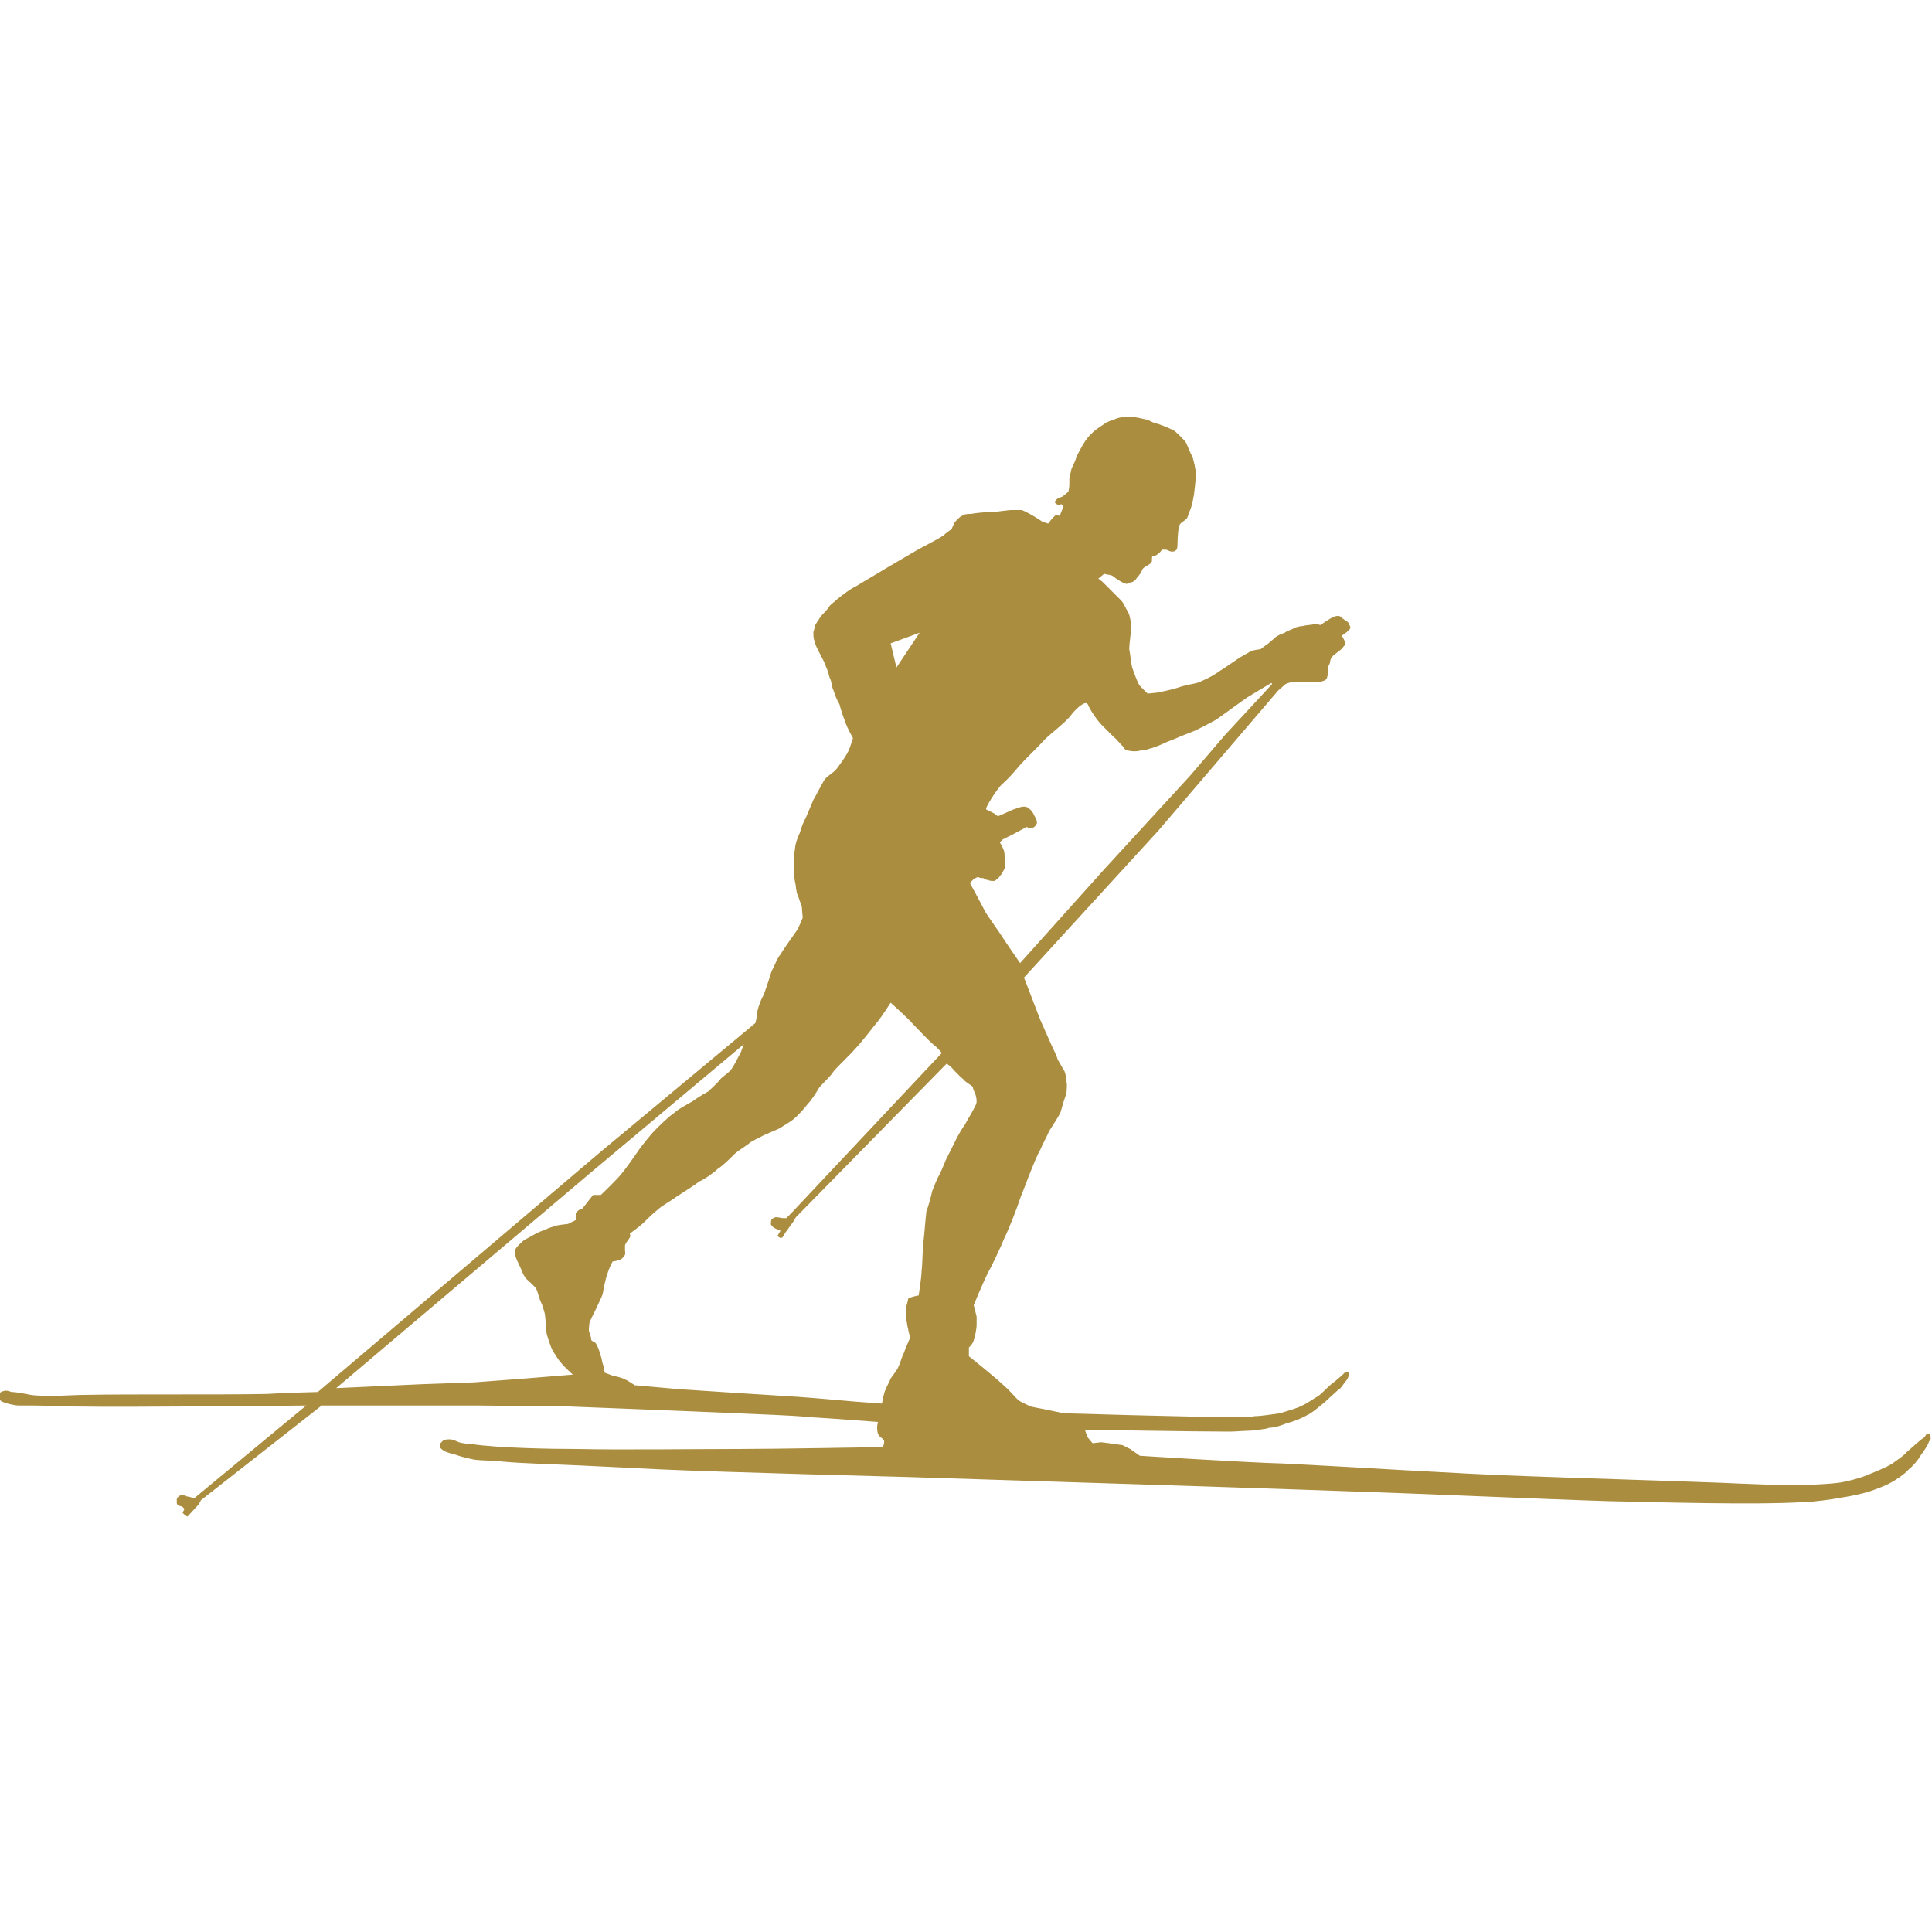 <?xml version="1.0" encoding="utf-8"?>
<svg xmlns="http://www.w3.org/2000/svg" xmlns:xlink="http://www.w3.org/1999/xlink" version="1.1" id="Ebene_1" x="0px" y="0px" viewBox="0 0 200 200" enable-background="new 0 0 200 200" xml:space="preserve" width="150" height="150">
<g>
	<g display="none">
		<path display="inline" fill="none" d="M-293.3-0.1"/>
	</g>
	<g display="none" opacity="0.7">
		<path display="inline" fill="none" d="M-293.3-0.1"/>
	</g>
	<g display="none">
		<path display="inline" fill="none" d="M-293.3-0.1"/>
	</g>
	<g>
		<rect x="-127.4" y="11.6" display="none" fill="none" width="372.8" height="138.2"/>
		<path fill="#AB8D3F" d="M20.8,155.3l-0.2,0.4l-1.2,1.3l-0.3-0.2c-0.1-0.1-0.2-0.2-0.2-0.2l0.2-0.4l-0.2-0.2    c-0.1-0.1-0.4-0.1-0.5-0.2s-0.1-0.2-0.1-0.3s0-0.2,0-0.3s0.1-0.2,0.2-0.3s0.2-0.1,0.3-0.1c0.2,0,0.5,0,0.5,0.1    c0.2,0,0.8,0.2,0.8,0.2l11.6-9.6c0,0-18.4,0.2-24.1,0.1c-1,0-3.1-0.1-4.1-0.1c-0.4,0-1.1,0-1.5,0c-0.5,0-1.3-0.2-1.8-0.4    c-0.1-0.1-0.3-0.2-0.3-0.3c-0.1-0.1-0.1-0.4,0-0.5c0.1-0.2,0.4-0.3,0.5-0.3c0.2-0.1,0.5,0,0.8,0.1c0.5,0,1.5,0.2,2,0.3    c0.6,0.1,1.8,0.1,2.3,0.1c0.8,0,2.4-0.1,3.2-0.1c4.7-0.1,14.3,0,19-0.1c1.3-0.1,5.2-0.2,5.2-0.2l29.2-24.8l16.1-13.4    c0,0,0.2-0.8,0.2-1.2c0.1-0.5,0.4-1.3,0.6-1.6c0.1-0.2,0.3-0.8,0.4-1.1c0.2-0.5,0.4-1.4,0.6-1.7c0.2-0.4,0.5-1.2,0.8-1.5    c0.4-0.7,1.3-1.9,1.7-2.5c0.2-0.3,0.6-1.3,0.6-1.3S83,94,83,93.8c-0.1-0.2-0.3-0.8-0.4-1.1c-0.2-0.3-0.2-1.1-0.3-1.4    c-0.1-0.5-0.2-1.5-0.1-1.9c0-0.4,0-1.2,0.1-1.5c0-0.5,0.3-1.3,0.5-1.7c0.1-0.4,0.4-1.2,0.6-1.5c0.2-0.5,0.6-1.4,0.8-1.9    c0.3-0.5,0.8-1.5,1.1-2c0.2-0.4,1-0.8,1.3-1.2c0.3-0.4,0.9-1.2,1.2-1.8c0.2-0.4,0.5-1.4,0.5-1.4s-0.7-1.2-0.8-1.7    c-0.2-0.4-0.5-1.4-0.6-1.8c-0.2-0.3-0.5-1-0.6-1.4c-0.2-0.3-0.2-1-0.4-1.3c-0.1-0.3-0.2-0.8-0.4-1.2c-0.2-0.7-1.1-2-1.2-2.7    c-0.1-0.2-0.1-0.6-0.1-0.8c0-0.2,0.2-0.6,0.2-0.8c0.1-0.2,0.4-0.6,0.5-0.8c0.2-0.3,0.8-0.8,1-1.2c0.2-0.2,0.6-0.5,0.8-0.7    c0.5-0.4,1.4-1.1,1.9-1.3c0.8-0.5,2.2-1.3,3-1.8c0.7-0.4,2.2-1.3,2.9-1.7c0.8-0.5,2.5-1.3,3.2-1.8c0.2-0.2,0.6-0.5,0.8-0.6    c0.1-0.2,0.2-0.5,0.3-0.7c0.2-0.2,0.5-0.6,0.8-0.7c0.2-0.2,0.7-0.2,0.9-0.2c0.5-0.1,1.6-0.2,2.2-0.2c0.5,0,1.5-0.2,2.1-0.2    c0.2,0,0.7,0,0.9,0c0.2,0,0.7,0.3,0.9,0.4c0.4,0.2,1.3,0.8,1.3,0.8l0.6,0.2l0.4-0.5l0.4-0.4l0.4,0.1l0.2-0.5l0.2-0.5l-0.2-0.2    c-0.1,0-0.3,0.1-0.5,0c-0.1,0-0.2-0.2-0.2-0.2c0-0.2,0.2-0.3,0.3-0.4c0.2-0.1,0.5-0.2,0.5-0.2l0.6-0.5c0,0,0.1-0.5,0.1-0.7    s0-0.5,0-0.7s0.2-0.7,0.2-0.9c0.1-0.3,0.4-0.8,0.5-1.2c0.1-0.3,0.4-0.8,0.5-1c0.2-0.4,0.7-1.2,1.1-1.5c0.2-0.3,1-0.8,1.3-1    c0.2-0.2,0.8-0.4,1.1-0.5c0.4-0.2,1.2-0.3,1.5-0.2c0.4-0.1,1.2,0.1,1.6,0.2c0.2,0,0.6,0.2,0.8,0.3c0.2,0.1,0.7,0.2,0.9,0.3    c0.3,0.1,1,0.4,1.2,0.5c0.4,0.2,1,0.9,1.3,1.2c0.2,0.3,0.5,1.2,0.7,1.5c0.2,0.5,0.4,1.5,0.4,1.9c0,0.5-0.2,2.1-0.2,2.1    s-0.2,1.2-0.4,1.6c-0.1,0.2-0.2,0.6-0.3,0.8c-0.1,0.2-0.5,0.4-0.7,0.6c-0.1,0.1-0.2,0.5-0.2,0.5s-0.1,0.9-0.1,1.4    c0,0.2,0,0.7-0.1,0.8c-0.2,0.2-0.3,0.2-0.5,0.2s-0.5-0.2-0.6-0.2s-0.4,0-0.4,0s-0.3,0.4-0.5,0.5c-0.1,0.1-0.4,0.2-0.5,0.2    c-0.1,0.1,0,0.5-0.1,0.6c-0.1,0.2-0.7,0.5-0.7,0.5s-0.3,0.2-0.3,0.4c-0.1,0.2-0.3,0.5-0.5,0.7c-0.1,0.2-0.4,0.5-0.7,0.5    c-0.2,0.1-0.4,0.2-0.5,0.1c-0.2,0-1-0.5-1.2-0.7c-0.1-0.1-0.4-0.2-0.5-0.2s-0.5-0.1-0.5-0.1l-0.6,0.5l0.4,0.3l1,1c0,0,0.8,0.8,1,1    s0.5,0.9,0.7,1.2c0.2,0.4,0.3,1.2,0.3,1.5c0,0.5-0.2,1.7-0.2,2.3c0.1,0.5,0.2,1.5,0.3,1.9c0.2,0.5,0.5,1.5,0.8,1.9    c0.2,0.2,0.8,0.8,0.8,0.8l1-0.1c0,0,1.5-0.3,2.1-0.5c0.5-0.2,1.5-0.4,2-0.5c0.6-0.2,1.8-0.8,2.3-1.2c0.5-0.3,1.5-1,2.1-1.4    c0.3-0.2,0.9-0.5,1.2-0.7c0.2-0.1,1-0.2,1-0.2s0.5-0.4,0.7-0.5c0.2-0.2,0.6-0.5,0.8-0.7s0.7-0.4,1-0.5c0.2-0.2,0.7-0.3,1-0.5    c0.2-0.1,0.7-0.2,0.9-0.2c0.3-0.1,0.9-0.1,1.2-0.2c0.2,0,0.6,0.1,0.6,0.1s1.1-0.8,1.5-0.9c0.1,0,0.3-0.1,0.5,0    c0.1,0,0.2,0.2,0.4,0.3c0.1,0.1,0.4,0.2,0.5,0.4c0.1,0.2,0.2,0.4,0.2,0.5c-0.1,0.3-0.9,0.8-0.9,0.8s0.3,0.5,0.3,0.6    s0.1,0.4-0.1,0.5c-0.2,0.4-1,0.8-1.2,1.1c-0.1,0.1-0.2,0.3-0.2,0.5c0,0.1-0.1,0.3-0.2,0.5c0,0.1,0,0.2,0,0.3    c0,0.2,0.1,0.5-0.1,0.7c0,0.2-0.1,0.3-0.2,0.4c-0.2,0.1-0.5,0.2-0.8,0.2c-0.3,0.1-0.9,0-1.2,0s-1-0.1-1.4,0    c-0.2,0-0.7,0.2-0.7,0.2l-0.8,0.7L119.9,86L106,101.2l0.2,0.5l1.5,3.9l1.2,2.7c0,0,0.5,1,0.6,1.4c0.2,0.3,0.5,0.9,0.7,1.2    c0.1,0.2,0.2,0.8,0.2,1.1c0.1,0.3,0,0.9,0,1.2c-0.2,0.5-0.5,1.5-0.6,1.9c-0.2,0.5-0.9,1.5-1.2,2c-0.2,0.5-0.7,1.4-0.9,1.9    c-0.3,0.5-0.7,1.5-0.9,2c-0.3,0.7-0.8,2.1-1.1,2.8c-0.4,1.2-1.2,3.3-1.7,4.3c-0.4,1-1.3,2.9-1.8,3.8c-0.4,0.8-1.4,3.2-1.4,3.2    s0.2,0.8,0.3,1.2c0,0.2,0,0.6,0,0.8c0,0.5-0.2,1.5-0.4,1.9c-0.1,0.2-0.4,0.5-0.4,0.5v0.9c0,0,2.9,2.3,3.8,3.2    c0.4,0.3,1,1.1,1.4,1.4c0.3,0.2,1,0.5,1.2,0.6c0.4,0.1,1.5,0.3,1.5,0.3l1.9,0.4c0,0,13.2,0.4,17.6,0.4c0.5,0,1.7,0,2.2-0.1    c0.6,0,1.9-0.2,2.6-0.3c0.6-0.2,1.8-0.5,2.3-0.8c0.5-0.2,1.3-0.8,1.7-1c0.5-0.4,1.2-1.2,1.7-1.5c0.2-0.2,0.6-0.5,0.8-0.7    c0.1-0.1,0.2-0.2,0.2-0.2c0.1,0,0.3-0.1,0.4,0c0.1,0.1,0,0.2,0,0.3c0,0.2-0.2,0.5-0.3,0.6c-0.2,0.2-0.5,0.8-0.8,0.9    c-0.3,0.3-0.9,0.8-1.3,1.2c-0.5,0.4-1.4,1.2-1.9,1.4c-0.5,0.3-1.5,0.7-2,0.8c-0.5,0.2-1.3,0.5-1.9,0.5c-0.5,0.2-1.4,0.2-1.9,0.3    c-0.5,0-1.7,0.1-2.2,0.1c-3.7,0-15-0.2-15-0.2l0.3,0.8l0.5,0.6l0.9-0.1l0.8,0.1l1.4,0.2l0.8,0.4l1,0.7c0,0,11,0.7,14.8,0.8    c6.3,0.3,18.7,1.1,25,1.3c5.1,0.2,15.4,0.5,20.5,0.7c2.2,0.1,6.6,0.3,8.8,0.2c0.8,0,2.4-0.1,3.2-0.2c0.8-0.1,2.3-0.5,3-0.8    s2-0.8,2.6-1.2c0.4-0.3,1.2-0.8,1.5-1.2c0.5-0.4,1.3-1.2,1.8-1.5c0.1-0.1,0.2-0.4,0.4-0.4c0.1,0,0.2,0.1,0.2,0.2    c0.1,0.2,0.1,0.5-0.1,0.6c-0.1,0.4-0.6,1.1-0.9,1.5c-0.2,0.4-0.8,1.1-1.2,1.4c-0.4,0.5-1.5,1.2-1.9,1.4c-0.5,0.3-1.6,0.7-2.2,0.9    c-0.6,0.2-2,0.5-2.7,0.6c-1,0.2-3.2,0.5-4.2,0.5c-5,0.3-15.1,0-20-0.1c-6.6-0.2-19.9-0.8-26.4-1c-5.3-0.2-20.9-0.7-20.9-0.7    L94,152.9c0,0-19.3-0.5-25.8-0.8c-2-0.1-6.1-0.3-8.2-0.4c-2-0.1-5.9-0.2-8-0.4c-0.7-0.1-2.2-0.1-2.9-0.2c-0.5-0.1-1.4-0.3-1.9-0.5    c-0.3-0.1-0.9-0.2-1.2-0.4c-0.2-0.1-0.3-0.2-0.4-0.3s-0.1-0.3,0-0.5c0.1-0.1,0.2-0.2,0.3-0.3c0.2-0.1,0.5-0.1,0.7-0.1    s0.7,0.2,0.9,0.3c0.3,0.1,1.1,0.2,1.4,0.2c2.7,0.4,8.2,0.5,10.9,0.5c4.2,0.1,12.4,0,16.6,0c3.7,0,15-0.2,15-0.2s0.2-0.5,0.1-0.7    s-0.4-0.3-0.5-0.5c-0.2-0.2-0.2-0.7-0.2-0.9s0.1-0.5,0.1-0.5s-5.3-0.4-7.1-0.5c-1.9-0.2-5.6-0.3-7.6-0.4    c-4.3-0.2-17.3-0.7-17.3-0.7l-9.3-0.1H33.3L20.8,155.3z M131.6,70.7l-2.5,1.5l-3.2,2.3c0,0-2,1.1-2.6,1.3c-0.6,0.2-1.9,0.8-2.5,1    c-0.4,0.2-1.3,0.6-1.8,0.7c-0.2,0.1-0.7,0.2-1,0.2c-0.3,0.1-0.8,0.1-1.2,0c-0.2,0-0.5-0.2-0.5-0.4c-0.3-0.2-0.7-0.8-1-1    c-0.3-0.3-0.9-0.9-1.2-1.2c-0.5-0.5-1.2-1.5-1.5-2.2c-0.3-0.5-1.5,0.8-1.7,1.1c-0.6,0.8-2.1,1.9-2.8,2.6c-0.7,0.8-1.9,1.9-2.6,2.7    c-0.4,0.5-1.3,1.5-1.8,1.9c-0.5,0.5-1.8,2.5-1.6,2.6c0.2,0.1,0.8,0.4,0.8,0.4l0.4,0.3l0.7-0.3c0,0,0.8-0.4,1.2-0.5    c0.2-0.1,0.6-0.2,0.8-0.2c0.2,0,0.5,0.1,0.5,0.2c0.2,0.1,0.5,0.5,0.5,0.6c0.1,0.2,0.3,0.5,0.3,0.6s0.1,0.3,0,0.4    c-0.1,0.2-0.2,0.3-0.4,0.4c-0.2,0.1-0.5,0-0.6-0.1c-0.4,0.2-1.5,0.8-1.5,0.8l-1,0.5l-0.3,0.3c0,0,0.3,0.5,0.4,0.8    c0.1,0.2,0.1,0.6,0.1,0.8c0,0.2,0,0.8,0,1.1c-0.1,0.2-0.3,0.6-0.5,0.8c-0.1,0.2-0.5,0.5-0.6,0.5s-0.5,0-0.6-0.1    c-0.2,0-0.4-0.1-0.5-0.2c-0.2,0-0.4,0-0.5-0.1c-0.2,0-0.3,0.1-0.5,0.2c-0.1,0.1-0.4,0.4-0.4,0.4s1.2,2.2,1.6,3    c0.3,0.5,1.1,1.6,1.5,2.2c0.5,0.8,2.1,3.1,2.1,3.1l8.7-9.7l8.9-9.7l3.6-4.2l4.9-5.3L131.6,70.7z M34.8,143.7l8.7-0.4l5.6-0.2    l5.3-0.4l4.9-0.4c0,0-0.9-0.8-1.2-1.2c-0.3-0.3-0.7-1-0.9-1.3c-0.2-0.4-0.5-1.3-0.6-1.7c-0.1-0.5-0.1-1.5-0.2-2.1    c-0.1-0.3-0.2-0.8-0.4-1.2s-0.3-1-0.5-1.4c-0.2-0.3-0.8-0.8-1-1s-0.4-0.6-0.5-0.9c-0.2-0.5-0.8-1.5-0.7-2c0-0.3,0.6-0.8,0.8-1    s0.9-0.5,1.2-0.7s0.8-0.4,1.2-0.5c0.2-0.2,0.8-0.3,1-0.4c0.3-0.1,1.3-0.2,1.3-0.2l0.8-0.4c0,0,0-0.5,0-0.7    c0.1-0.2,0.5-0.5,0.7-0.5c0.3-0.4,1.1-1.4,1.1-1.4h0.8c0,0,1.9-1.8,2.3-2.4c0.5-0.6,1.8-2.5,1.8-2.5s1-1.3,1.5-1.8s1.4-1.4,2-1.8    c0.4-0.4,1.4-0.9,1.9-1.2c0.4-0.3,1.2-0.8,1.6-1c0.3-0.3,0.9-0.8,1.2-1.2c0.2-0.3,0.9-0.7,1.2-1.1c0.3-0.4,1-1.8,1-1.8l0.3-0.8    l-16.1,13.5L34.8,143.7z M82.4,126l-0.3,0.5l-0.8,1.1l-0.3,0.5c0,0-0.2,0.1-0.3,0c-0.1,0-0.2-0.2-0.2-0.2l0.3-0.5    c0,0-0.6-0.2-0.8-0.4c-0.1-0.1-0.2-0.2-0.2-0.3c0-0.1,0-0.4,0.1-0.5s0.2-0.1,0.4-0.2c0.2,0,0.7,0.1,0.7,0.1h0.4l0.5-0.5L97.5,109    c0,0-0.6-0.7-0.8-0.8c-0.6-0.5-1.6-1.6-2.2-2.2c-0.5-0.6-2.3-2.2-2.3-2.2s-0.9,1.4-1.3,1.9c-0.6,0.7-1.7,2.2-2.4,2.9    c-0.5,0.6-1.7,1.7-2.2,2.3c-0.3,0.5-1.1,1.2-1.5,1.7c-0.3,0.5-0.8,1.3-1.2,1.7c-0.3,0.4-1,1.2-1.4,1.5c-0.3,0.3-1.2,0.8-1.5,1    c-0.4,0.2-1.4,0.6-1.8,0.8c-0.3,0.2-1.1,0.5-1.4,0.8c-0.4,0.3-1.2,0.8-1.5,1.1c-0.4,0.4-1.2,1.2-1.7,1.5c-0.4,0.4-1.4,1.1-1.9,1.3    c-0.5,0.4-1.8,1.2-2.4,1.6c-0.5,0.4-1.5,0.9-2,1.4c-0.4,0.3-1.1,1-1.4,1.3s-1.4,1.1-1.4,1.1s0.1,0.3,0,0.4    c-0.1,0.2-0.4,0.5-0.5,0.8c0,0.1,0,0.3,0,0.5s0.1,0.5-0.1,0.6c-0.1,0.2-0.2,0.3-0.4,0.4s-0.8,0.2-0.8,0.2s-0.4,0.8-0.5,1.2    c-0.2,0.5-0.4,1.5-0.5,2.1c-0.1,0.4-0.5,1.1-0.6,1.4c-0.1,0.2-0.4,0.8-0.5,1s-0.3,0.6-0.3,0.8s-0.1,0.6,0,0.8s0.2,0.6,0.2,0.8    c0.1,0.2,0.4,0.2,0.5,0.4c0.2,0.3,0.4,0.9,0.5,1.3c0.1,0.2,0.1,0.5,0.2,0.8c0.1,0.2,0.2,0.9,0.2,0.9l0.8,0.3c0,0,1,0.2,1.3,0.4    c0.3,0.1,1,0.6,1,0.6s3.3,0.3,4.5,0.4c1.3,0.1,10.7,0.7,12.4,0.8c1.5,0.1,6,0.5,6,0.5l2.7,0.2c0,0,0.2-1.2,0.4-1.5    c0.1-0.3,0.4-0.8,0.5-1.1c0.2-0.3,0.7-0.9,0.8-1.2c0.2-0.4,0.4-1.2,0.6-1.5c0.1-0.4,0.5-1.2,0.6-1.5c0-0.2-0.2-0.8-0.2-1    c-0.1-0.2-0.1-0.7-0.2-0.9c-0.1-0.3,0-0.9,0-1.2c0-0.2,0.2-0.7,0.2-0.9s1.1-0.4,1.1-0.4s0.3-1.9,0.3-2.5c0.1-0.8,0.1-2.3,0.2-3.1    s0.2-2.3,0.3-3.1c0.2-0.5,0.5-1.6,0.6-2.1c0.2-0.5,0.5-1.3,0.8-1.8c0.2-0.4,0.6-1.4,0.6-1.4s0.8-1.6,1.1-2.2    c0.2-0.4,0.6-1.1,0.9-1.5c0.2-0.4,0.7-1.2,0.9-1.6c0.1-0.2,0.3-0.5,0.3-0.8s-0.1-0.7-0.2-0.9c-0.1-0.2-0.2-0.5-0.2-0.6    c-0.2-0.2-0.8-0.5-1-0.8c-0.4-0.3-1.3-1.3-1.3-1.3l-0.4-0.3L82.4,126z M92.2,66.6l0.6,2.5l2.4-3.6L92.2,66.6z"/>
	</g>
</g>
</svg>
